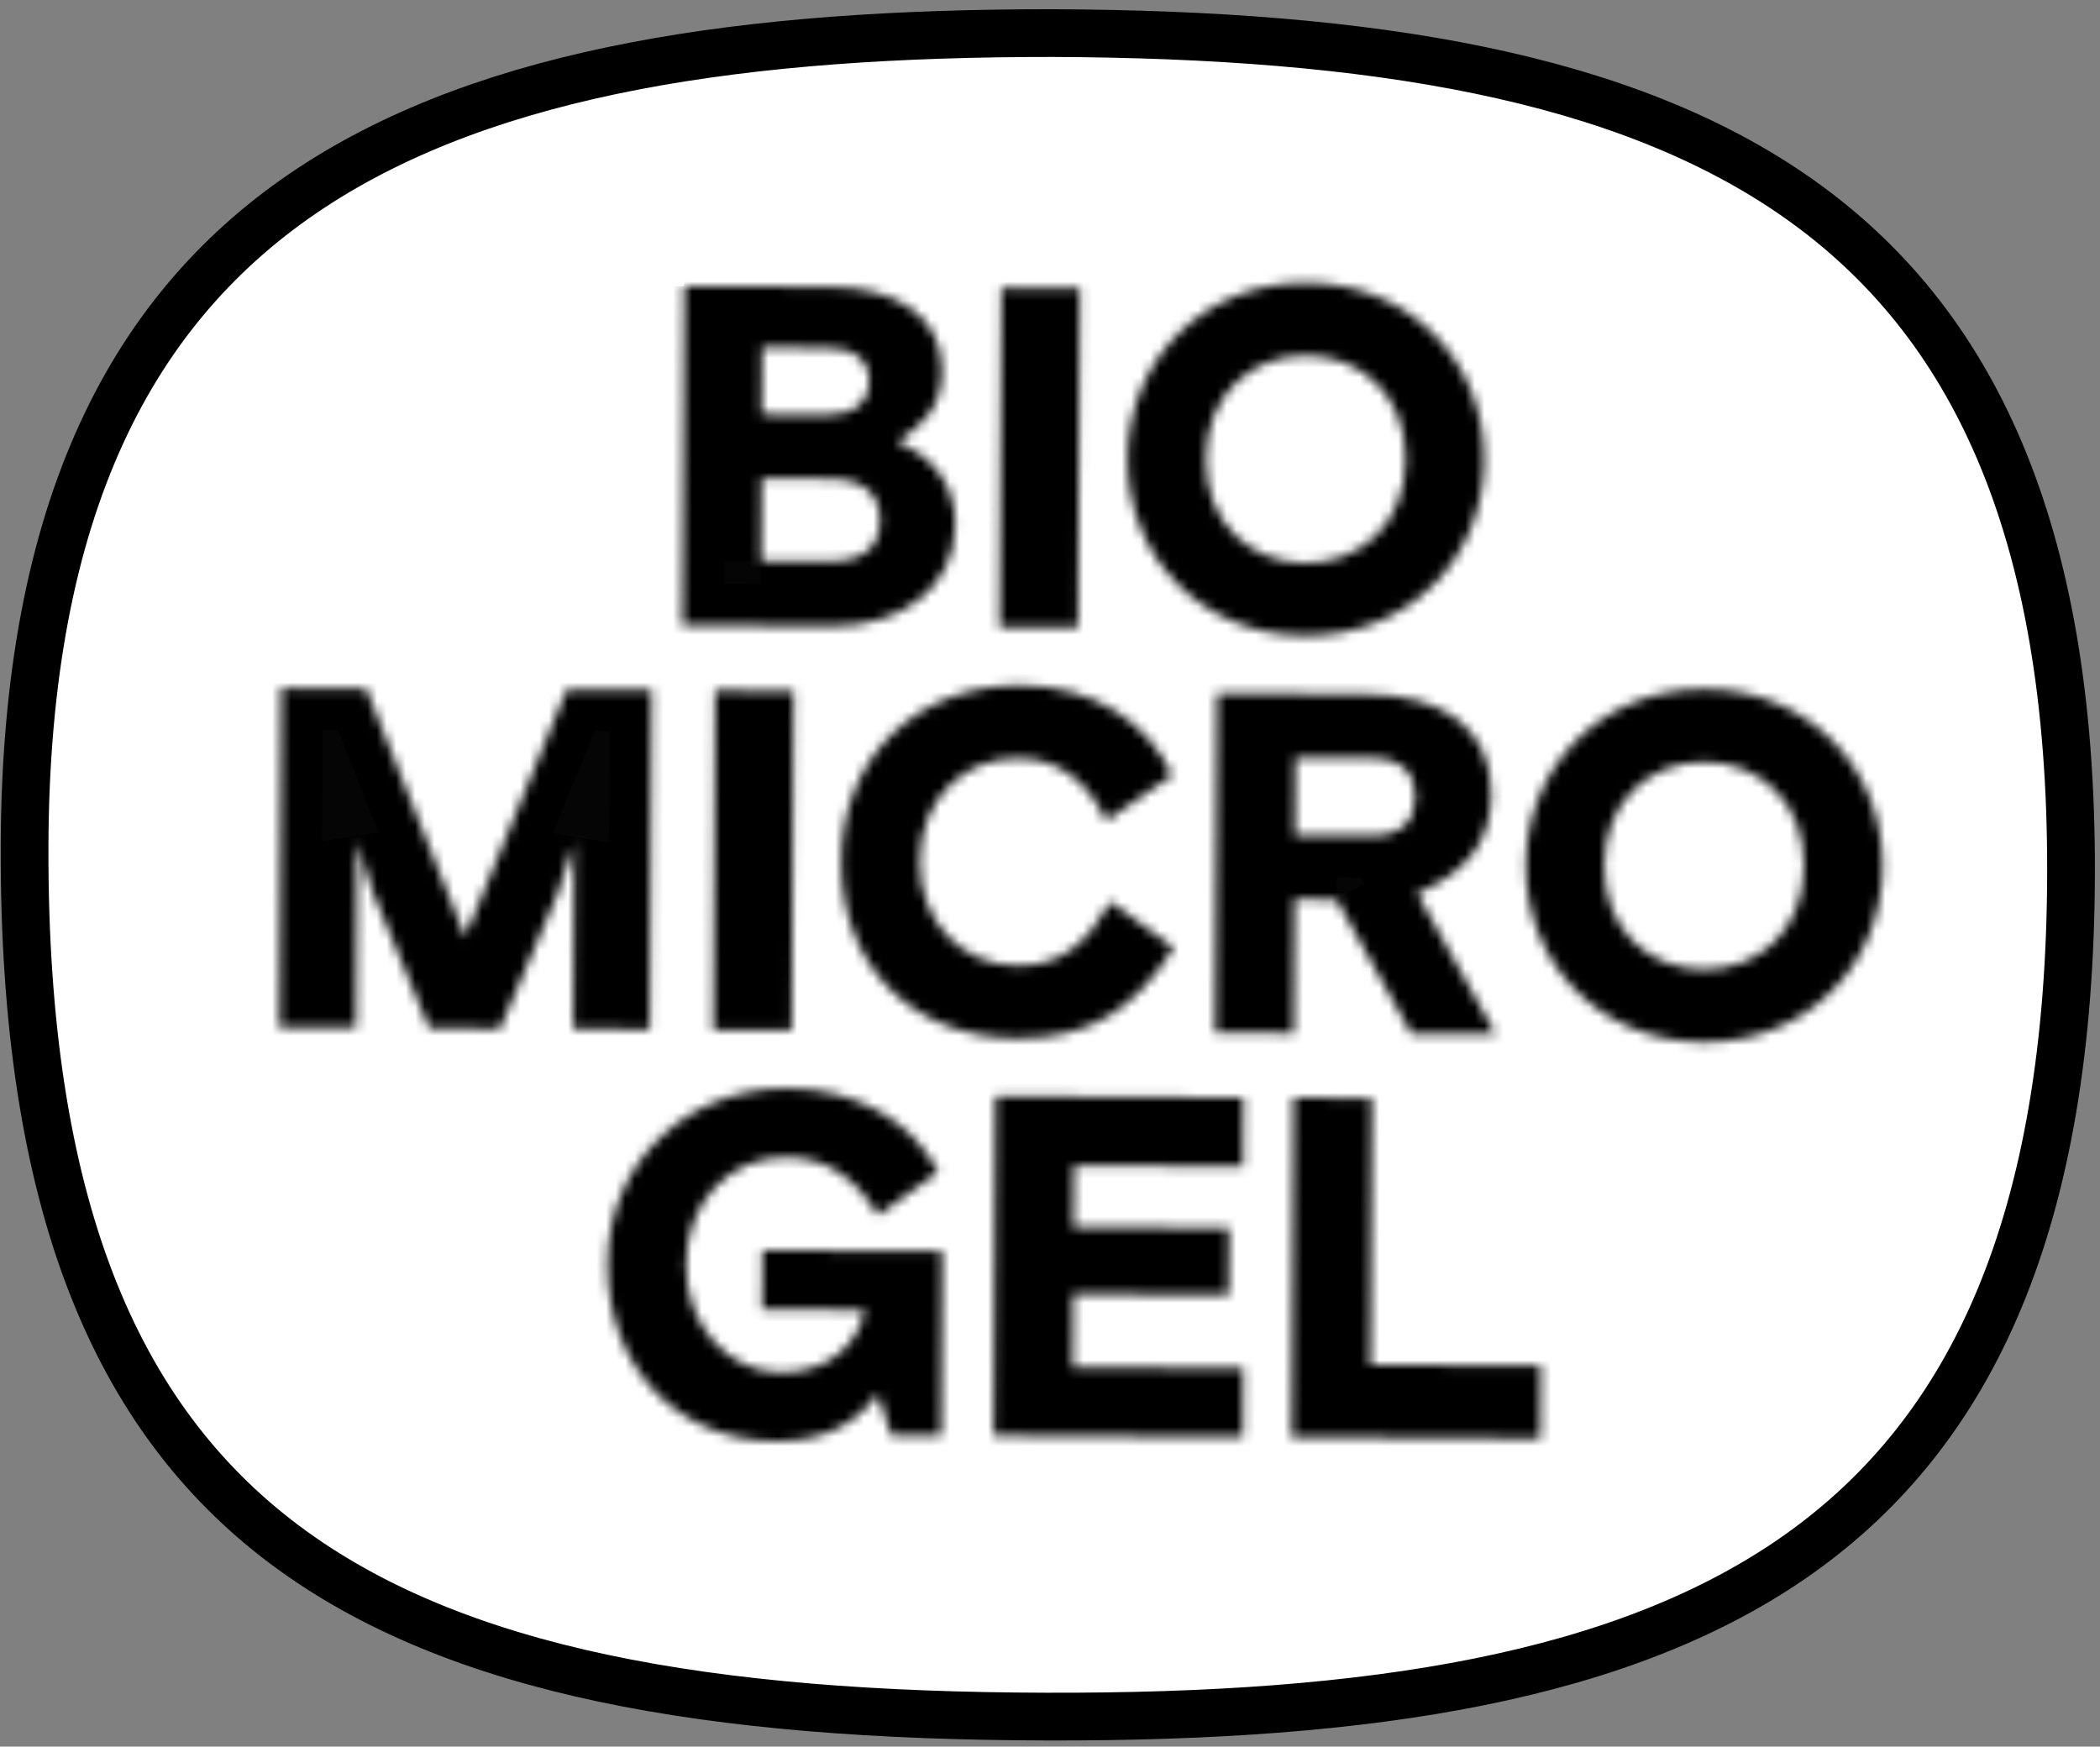 <?xml version="1.0" encoding="UTF-8"?> <svg xmlns="http://www.w3.org/2000/svg" width="220" height="183" viewBox="0 0 220 183" fill="none"><rect x="0" y="0" width="220" height="183" fill="#808080" stroke="none"/><path d="M109.6 179.853H109.599C74.378 179.769 47.675 175.234 29.789 161.819C12.093 148.547 2.474 126.124 2.575 88.748L2.575 88.748C2.662 53.039 13.946 32 32.568 19.71C51.428 7.264 78.295 3.444 110.314 3.467C143.52 3.602 170.16 7.9 188.47 20.836C206.568 33.622 217.034 55.24 216.965 91.385C216.891 128.057 206.585 149.921 188.53 162.767C170.266 175.762 143.532 179.955 109.6 179.853Z" fill="white" stroke="black" stroke-width="5"></path><mask id="path-2-inside-1_804_2" fill="white"><path fill-rule="evenodd" clip-rule="evenodd" d="M161.365 150.728L135.317 150.578L135.507 115.015L143.719 115.056L143.57 142.991L161.405 143.086L161.365 150.701V150.728ZM104.301 114.852L130.254 115.001L130.213 122.209L112.499 122.114L112.458 128.575L128.761 128.67L128.72 135.688L112.418 135.593L112.377 143.249L130.24 143.344L130.199 150.565L104.097 150.415L104.287 114.852H104.301ZM91.976 146.031C89.777 149.058 86.465 151.026 81.225 150.999C71.018 150.945 63.593 143.249 63.647 132.417C63.701 121.598 72.144 113.97 82.542 114.024C89.709 114.065 95.641 117.513 98.287 122.806L91.976 127.34C89.695 123.458 86.573 121.259 82.352 121.245C76.515 121.218 71.913 125.806 71.873 132.471C71.832 139.122 76.488 143.778 81.782 143.805C86.804 143.832 89.926 140.846 90.591 137.249L79.827 137.195L79.868 130.991L98.708 131.1L98.6 150.415L93.374 150.388L91.976 146.072V146.031ZM188.987 90.759C189.028 83.958 184.277 79.859 178.576 79.832C172.889 79.805 168.097 83.836 168.057 90.65C168.016 97.451 172.767 101.55 178.468 101.577C184.155 101.604 188.96 97.559 188.987 90.759ZM178.427 109.192C167.609 109.138 159.777 100.898 159.844 90.596C159.899 80.293 167.812 72.149 178.631 72.203C189.449 72.258 197.281 80.483 197.227 90.799C197.172 101.116 189.245 109.246 178.427 109.192ZM135.656 87.515L143.732 87.555C146.922 87.569 148.252 85.913 148.266 83.51C148.28 81.135 146.963 79.452 143.773 79.425L135.697 79.384L135.656 87.515ZM140.027 94.247L135.615 94.22L135.534 108.242L127.308 108.201L127.498 72.651L142.986 72.733C151.524 72.773 156.261 76.561 156.234 83.266C156.207 88.695 153.085 91.641 148.456 93.596L156.695 108.364L147.859 108.31L140.013 94.247H140.027ZM122.978 99.283C118.865 105.758 114.196 108.839 106.527 108.798C95.749 108.744 88.066 101.319 88.134 90.202C88.189 79.072 96.319 71.755 106.934 71.81C114.752 71.85 120.372 75.855 122.788 81.243L115.893 85.994C113.938 81.868 110.911 79.465 106.635 79.438C101.097 79.411 96.401 83.551 96.36 90.257C96.319 96.758 100.921 101.156 106.567 101.183C111.182 101.211 113.938 98.781 116.341 94.478L122.978 99.297V99.283ZM74.913 72.353L83.139 72.393L82.949 107.943L74.723 107.902L74.913 72.353ZM29.482 72.095L38.359 72.149L48.73 98.156L59.371 72.258L68.262 72.298L68.072 107.848L60.05 107.807L60.159 88.356L59.168 91.356C58.91 92.062 58.652 92.822 58.408 93.691L52.381 107.78L44.97 107.74L39.106 93.596C38.848 92.727 38.603 91.967 38.346 91.247L37.409 88.248L37.3 107.699L29.278 107.658L29.468 72.108L29.482 72.095ZM147.262 48.178C147.302 41.364 142.551 37.278 136.85 37.251C131.163 37.224 126.372 41.255 126.331 48.069C126.29 54.87 131.041 58.969 136.728 58.996C142.429 59.023 147.221 54.992 147.262 48.178ZM136.688 66.611C125.883 66.557 118.064 58.331 118.119 48.029C118.173 37.712 126.086 29.582 136.891 29.636C147.71 29.69 155.542 37.916 155.487 48.232C155.433 58.535 147.506 66.679 136.688 66.611ZM104.898 30.165L113.124 30.206L112.933 65.756L104.708 65.715L104.898 30.165ZM79.732 58.765L86.994 58.806C90.591 58.833 92.179 57.164 92.193 54.571C92.206 51.978 90.7 50.187 87.048 50.173L79.786 50.132L79.746 58.765H79.732ZM79.814 43.427L86.668 43.468C89.505 43.481 91.039 42.124 91.053 39.938C91.053 37.753 89.546 36.464 86.695 36.45L79.841 36.409L79.8 43.427H79.814ZM71.669 29.975L86.899 30.057C94.215 30.098 98.722 33.369 98.695 38.866C98.681 42.626 96.686 44.594 94.025 46.25C97.066 47.54 100.106 50.241 100.079 55.005C100.038 61.765 94.174 65.647 87.211 65.606L71.479 65.525L71.683 29.975H71.669Z"></path></mask><path fill-rule="evenodd" clip-rule="evenodd" d="M161.365 150.728L135.317 150.578L135.507 115.015L143.719 115.056L143.57 142.991L161.405 143.086L161.365 150.701V150.728ZM104.301 114.852L130.254 115.001L130.213 122.209L112.499 122.114L112.458 128.575L128.761 128.67L128.72 135.688L112.418 135.593L112.377 143.249L130.24 143.344L130.199 150.565L104.097 150.415L104.287 114.852H104.301ZM91.976 146.031C89.777 149.058 86.465 151.026 81.225 150.999C71.018 150.945 63.593 143.249 63.647 132.417C63.701 121.598 72.144 113.97 82.542 114.024C89.709 114.065 95.641 117.513 98.287 122.806L91.976 127.34C89.695 123.458 86.573 121.259 82.352 121.245C76.515 121.218 71.913 125.806 71.873 132.471C71.832 139.122 76.488 143.778 81.782 143.805C86.804 143.832 89.926 140.846 90.591 137.249L79.827 137.195L79.868 130.991L98.708 131.1L98.6 150.415L93.374 150.388L91.976 146.072V146.031ZM188.987 90.759C189.028 83.958 184.277 79.859 178.576 79.832C172.889 79.805 168.097 83.836 168.057 90.65C168.016 97.451 172.767 101.55 178.468 101.577C184.155 101.604 188.96 97.559 188.987 90.759ZM178.427 109.192C167.609 109.138 159.777 100.898 159.844 90.596C159.899 80.293 167.812 72.149 178.631 72.203C189.449 72.258 197.281 80.483 197.227 90.799C197.172 101.116 189.245 109.246 178.427 109.192ZM135.656 87.515L143.732 87.555C146.922 87.569 148.252 85.913 148.266 83.51C148.28 81.135 146.963 79.452 143.773 79.425L135.697 79.384L135.656 87.515ZM140.027 94.247L135.615 94.22L135.534 108.242L127.308 108.201L127.498 72.651L142.986 72.733C151.524 72.773 156.261 76.561 156.234 83.266C156.207 88.695 153.085 91.641 148.456 93.596L156.695 108.364L147.859 108.31L140.013 94.247H140.027ZM122.978 99.283C118.865 105.758 114.196 108.839 106.527 108.798C95.749 108.744 88.066 101.319 88.134 90.202C88.189 79.072 96.319 71.755 106.934 71.81C114.752 71.85 120.372 75.855 122.788 81.243L115.893 85.994C113.938 81.868 110.911 79.465 106.635 79.438C101.097 79.411 96.401 83.551 96.36 90.257C96.319 96.758 100.921 101.156 106.567 101.183C111.182 101.211 113.938 98.781 116.341 94.478L122.978 99.297V99.283ZM74.913 72.353L83.139 72.393L82.949 107.943L74.723 107.902L74.913 72.353ZM29.482 72.095L38.359 72.149L48.73 98.156L59.371 72.258L68.262 72.298L68.072 107.848L60.05 107.807L60.159 88.356L59.168 91.356C58.91 92.062 58.652 92.822 58.408 93.691L52.381 107.78L44.97 107.74L39.106 93.596C38.848 92.727 38.603 91.967 38.346 91.247L37.409 88.248L37.3 107.699L29.278 107.658L29.468 72.108L29.482 72.095ZM147.262 48.178C147.302 41.364 142.551 37.278 136.85 37.251C131.163 37.224 126.372 41.255 126.331 48.069C126.29 54.87 131.041 58.969 136.728 58.996C142.429 59.023 147.221 54.992 147.262 48.178ZM136.688 66.611C125.883 66.557 118.064 58.331 118.119 48.029C118.173 37.712 126.086 29.582 136.891 29.636C147.71 29.69 155.542 37.916 155.487 48.232C155.433 58.535 147.506 66.679 136.688 66.611ZM104.898 30.165L113.124 30.206L112.933 65.756L104.708 65.715L104.898 30.165ZM79.732 58.765L86.994 58.806C90.591 58.833 92.179 57.164 92.193 54.571C92.206 51.978 90.7 50.187 87.048 50.173L79.786 50.132L79.746 58.765H79.732ZM79.814 43.427L86.668 43.468C89.505 43.481 91.039 42.124 91.053 39.938C91.053 37.753 89.546 36.464 86.695 36.45L79.841 36.409L79.8 43.427H79.814ZM71.669 29.975L86.899 30.057C94.215 30.098 98.722 33.369 98.695 38.866C98.681 42.626 96.686 44.594 94.025 46.25C97.066 47.54 100.106 50.241 100.079 55.005C100.038 61.765 94.174 65.647 87.211 65.606L71.479 65.525L71.683 29.975H71.669Z" fill="#050505" stroke="black" stroke-width="8.712" mask="url(#path-2-inside-1_804_2)"></path></svg> 